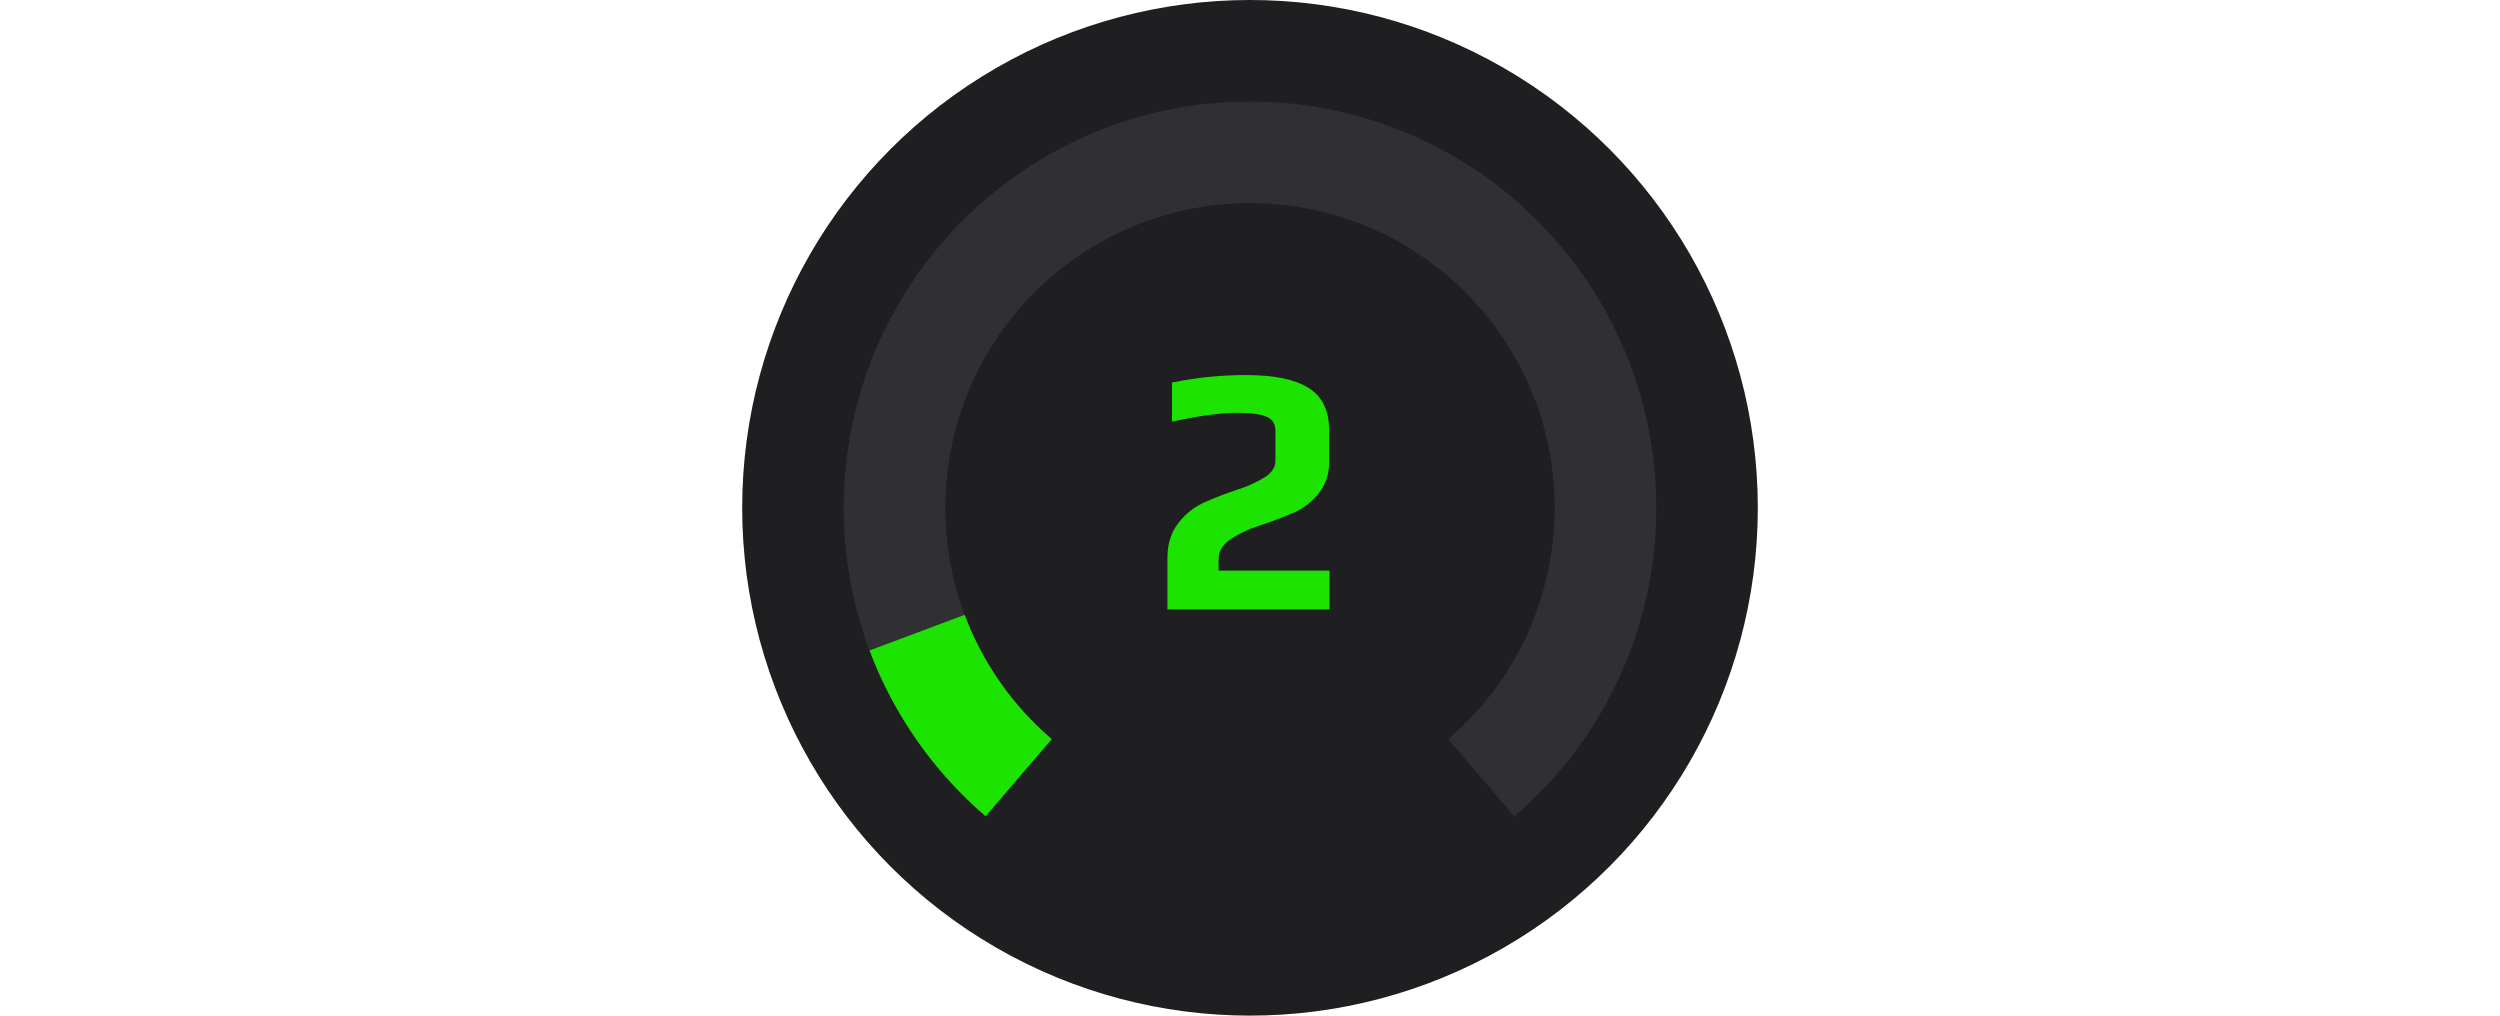 <?xml version="1.0" encoding="utf-8"?>
<!-- Generator: Adobe Illustrator 23.0.1, SVG Export Plug-In . SVG Version: 6.00 Build 0)  -->
<svg version="1.1" id="Слой_1" xmlns="http://www.w3.org/2000/svg" xmlns:xlink="http://www.w3.org/1999/xlink" x="0px" y="0px" width="32px" height="13px"
	 viewBox="0 0 32 13" enable-background="new 0 0 32 13" xml:space="preserve">
<g>
	<circle fill="#1F1F22" cx="16" cy="6.5" r="6.5"/>
	<path fill-rule="evenodd" clip-rule="evenodd" fill="#CDCDCD" fill-opacity="0.1" d="M18.538,9.461
		c1.635-1.402,1.825-3.864,0.423-5.499c-1.402-1.635-3.864-1.825-5.499-0.423
		s-1.825,3.864-0.423,5.499c0.13,0.152,0.272,0.293,0.423,0.423l-0.847,0.987
		C11.462,9.461,10.798,8.018,10.8,6.5c0-2.872,2.328-5.2,5.2-5.2
		S21.2,3.628,21.2,6.5c0.002,1.519-0.662,2.962-1.816,3.949
		C19.384,10.449,18.538,9.461,18.538,9.461z"/>
	<path fill-rule="evenodd" clip-rule="evenodd" fill="#1CE400" d="M12.348,7.87l-1.218,0.456
		c0.309,0.821,0.82,1.551,1.486,2.122L13.462,9.461
		c-0.5-0.428-0.883-0.976-1.114-1.591V7.87z"/>
	<path fill="#1CE400" d="M14.944,7.127c0-0.164,0.045-0.307,0.136-0.428
		c0.092-0.122,0.214-0.218,0.355-0.277c0.132-0.058,0.268-0.11,0.405-0.155
		c0.126-0.039,0.247-0.094,0.359-0.164c0.085-0.058,0.127-0.126,0.127-0.205
		V5.52c0-0.094-0.038-0.156-0.114-0.186c-0.081-0.034-0.209-0.05-0.382-0.05
		c-0.21,0-0.485,0.038-0.828,0.114V4.897c0.313-0.065,0.632-0.097,0.951-0.096
		c0.358,0,0.623,0.055,0.796,0.164c0.176,0.109,0.264,0.291,0.264,0.546v0.409
		c0,0.154-0.047,0.289-0.141,0.405c-0.094,0.114-0.217,0.202-0.355,0.255
		c-0.137,0.058-0.276,0.109-0.419,0.155c-0.131,0.043-0.255,0.104-0.368,0.182
		c-0.088,0.067-0.132,0.146-0.132,0.237v0.15h1.42v0.496h-2.075V7.126
		L14.944,7.127z"/>
</g>
</svg>
